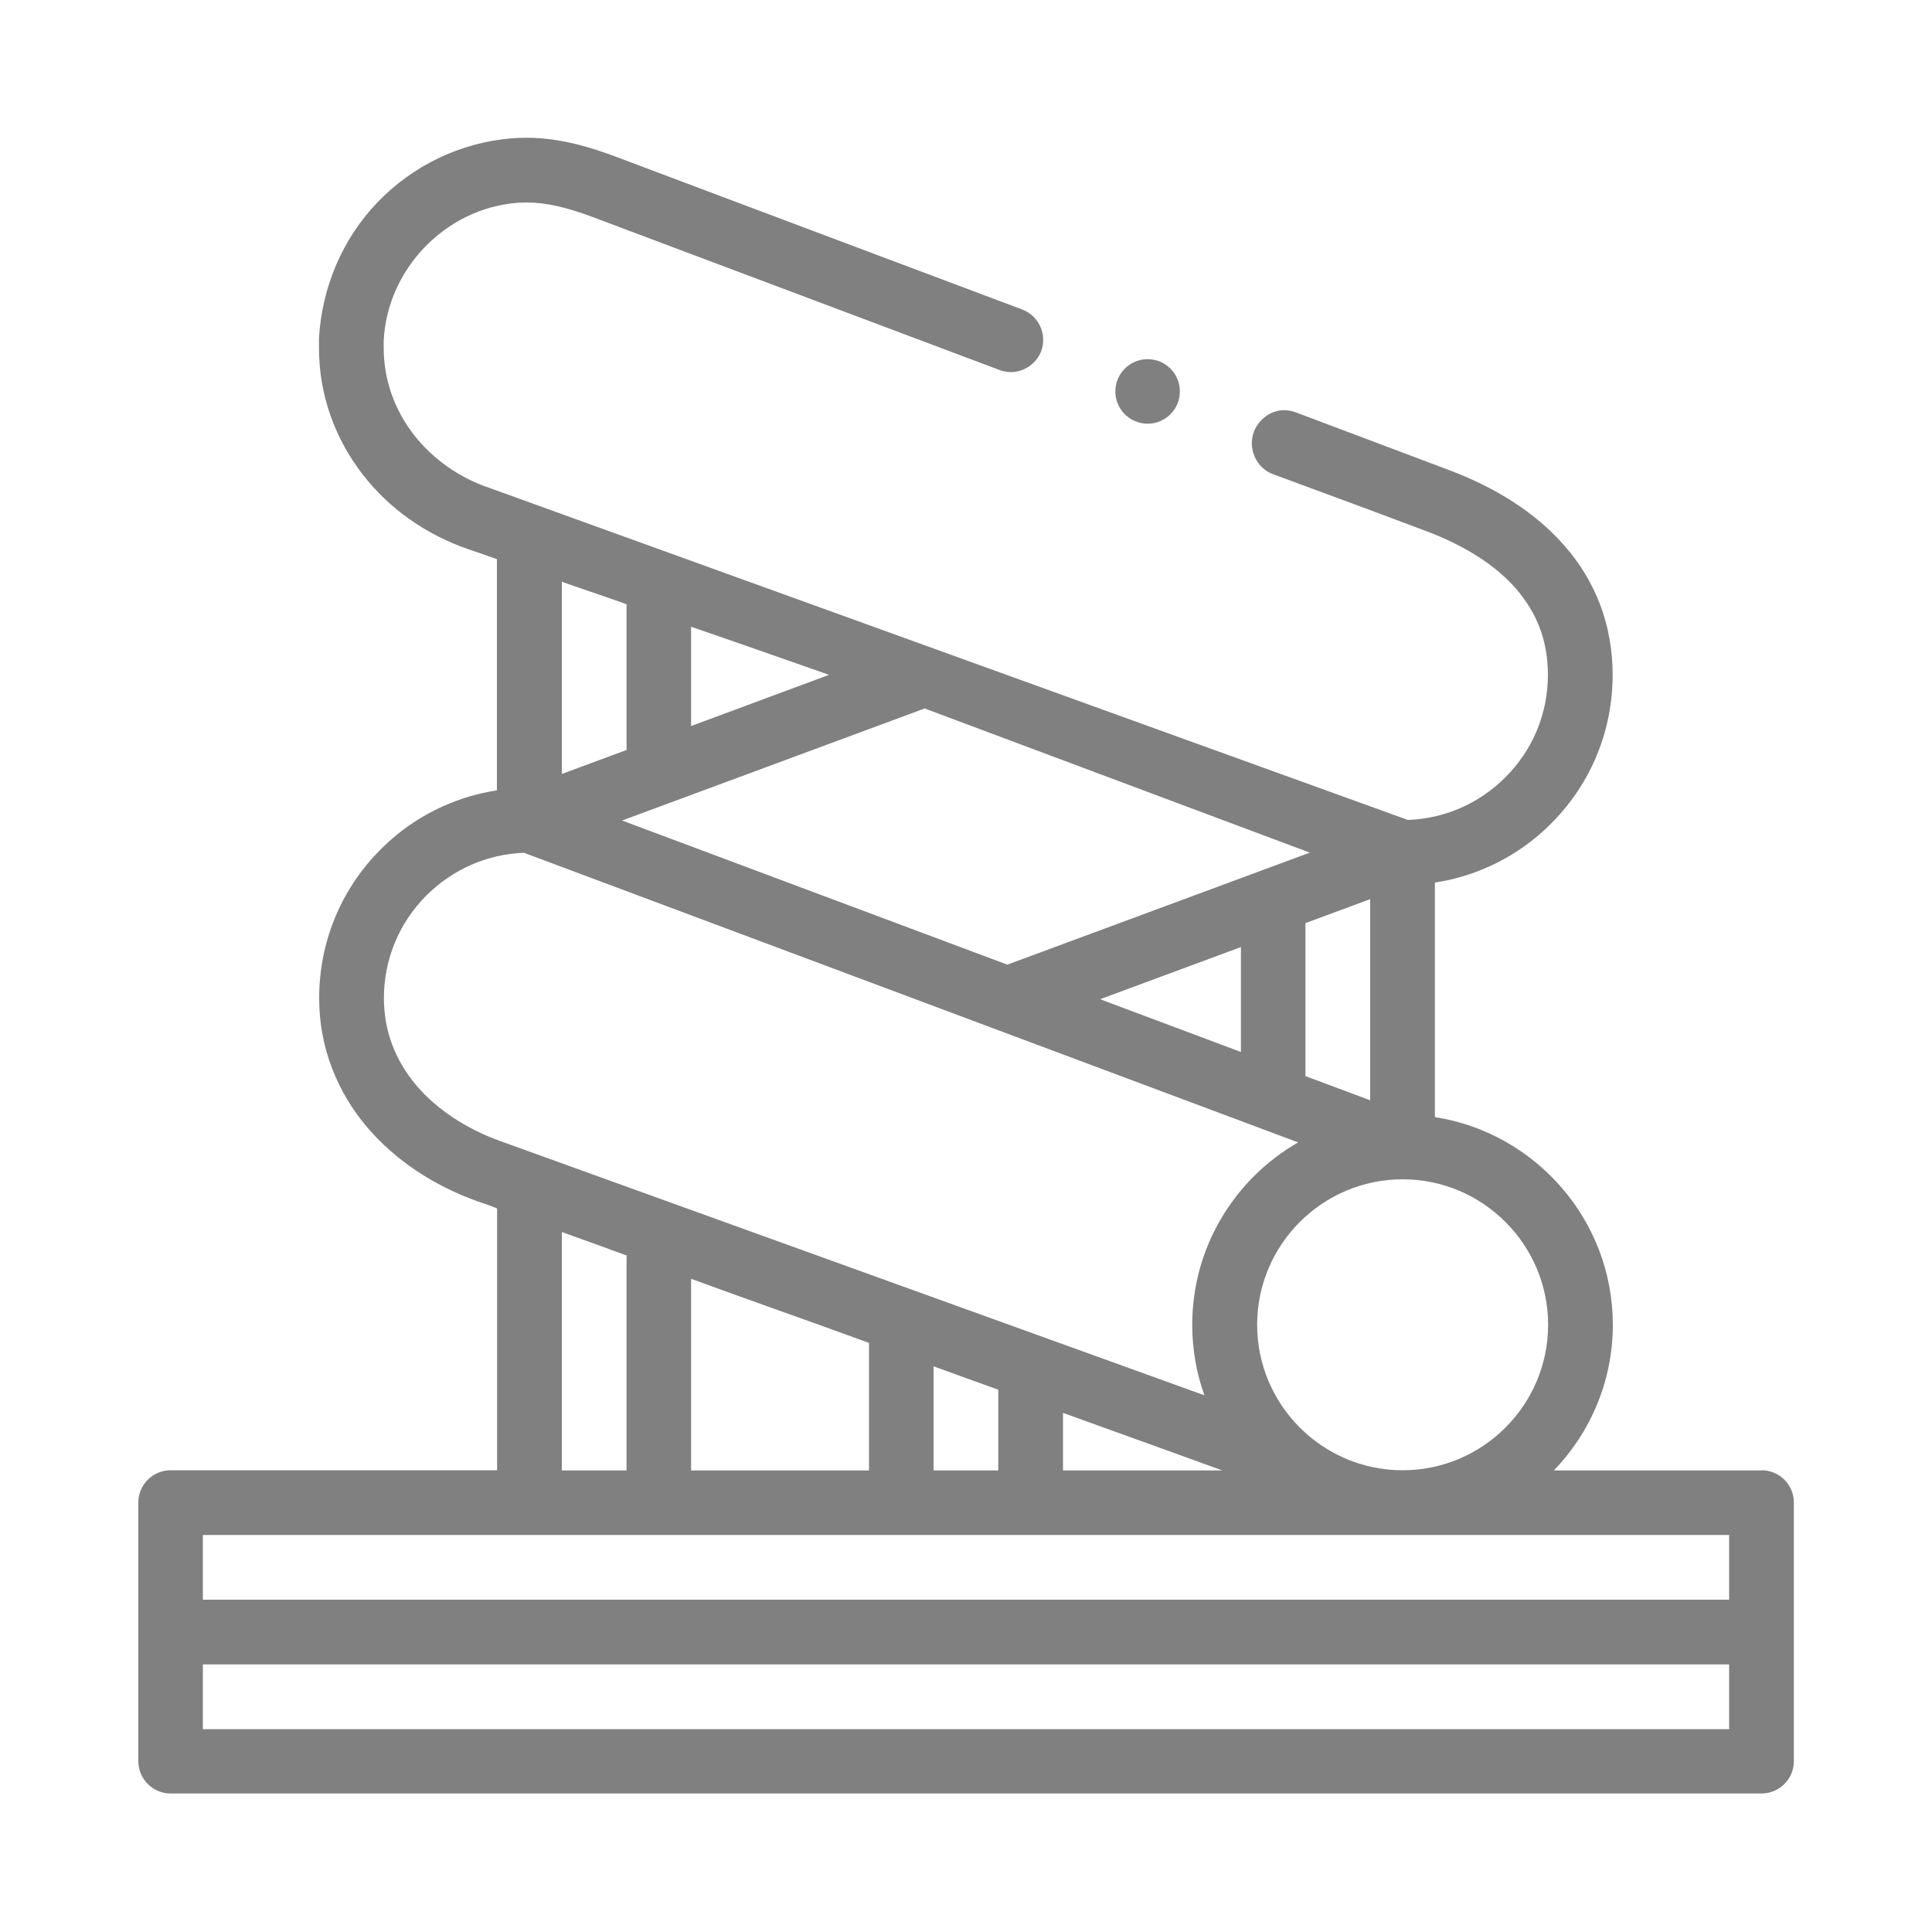 <?xml version="1.0" encoding="UTF-8"?>
<svg id="New" xmlns="http://www.w3.org/2000/svg" viewBox="0 0 100 100">
  <defs>
    <style>
      .cls-1 {
        fill: gray;
      }
    </style>
  </defs>
  <path class="cls-1" d="M91.17,76.11h-10.74c1.88-1.96,3.05-4.61,3.05-7.54,0-5.43-4.02-9.94-9.21-10.75v-12.14c1-.15,1.88-.42,2.76-.81,1.26-.56,2.39-1.35,3.36-2.35,1.99-2.04,3.08-4.74,3.08-7.59,0-1.28-.22-2.51-.66-3.67-.43-1.1-1.04-2.12-1.84-3.02-1.44-1.65-3.45-2.96-5.97-3.91-1.42-.54-4.31-1.62-7.94-2.99-.19-.07-.39-.11-.59-.11-.69,0-1.32.47-1.57,1.12-.32.86.11,1.86.98,2.19h0c3.64,1.34,6.52,2.41,7.94,2.95,1.97.74,3.57,1.75,4.63,2.96,1.13,1.31,1.66,2.72,1.67,4.47,0,2.01-.78,3.9-2.21,5.32-1.36,1.36-3.14,2.13-5.04,2.2,0,0-47.35-17.12-47.52-17.18-1.57-.52-2.96-1.51-3.94-2.77-1.01-1.31-1.55-2.86-1.55-4.49,0-.12,0-.35,0-.35.17-3.71,3.19-6.85,6.89-7.15.16-.01.34-.02.5-.02,1.01,0,2.07.24,3.55.8.8.3,7.84,2.95,20.93,7.87.19.07.39.11.59.11.69,0,1.32-.44,1.57-1.08.32-.86-.11-1.83-.98-2.16-12.29-4.62-20.12-7.56-20.93-7.87-1.33-.5-2.94-1.02-4.74-1.02-.25,0-.51.01-.77.03-2.62.22-5.08,1.39-6.92,3.3-1.83,1.9-2.88,4.4-3.04,7.03,0,0,0,.33,0,.51,0,1.21.2,2.39.6,3.52.38,1.08.94,2.1,1.65,3.02.69.9,1.52,1.69,2.46,2.35.94.66,1.97,1.18,3.06,1.55.1.03.6.21,1.44.5v11.97c-1,.15-1.88.42-2.76.81-1.26.56-2.39,1.35-3.36,2.35-1.99,2.04-3.08,4.74-3.08,7.59,0,1.26.22,2.48.67,3.64.42,1.1,1.03,2.12,1.8,3.03,1.44,1.7,3.44,3.04,5.78,3.87.05.02.46.14.96.35v13.55H8.83c-.92,0-1.67.75-1.67,1.67v13.39c0,.92.75,1.67,1.67,1.67h82.35c.92,0,1.67-.75,1.67-1.67v-13.39c0-.92-.75-1.67-1.67-1.67h0ZM80.13,68.57c0,4.15-3.38,7.53-7.53,7.53s-7.53-3.38-7.53-7.53,3.38-7.53,7.53-7.53,7.53,3.38,7.53,7.53ZM70.92,56.95l-3.35-1.25v-7.92l3.35-1.24v10.41ZM67.8,44.13l-15.66,5.8-19.94-7.46,15.66-5.8,19.93,7.46ZM64.23,49.02v5.43l-7.29-2.73,7.29-2.7ZM35.77,32.44c1.51.51,7.14,2.49,7.14,2.49l-7.14,2.65v-5.13ZM29.08,30.11c.5.19,2.85.97,3.35,1.17v7.54l-3.35,1.24v-9.94ZM21.55,56.18c-1.12-1.34-1.67-2.82-1.68-4.51,0-2.01.78-3.9,2.21-5.33,1.36-1.35,3.14-2.13,5.04-2.2l40.07,14.99c-3.27,1.88-5.48,5.4-5.48,9.44,0,1.28.22,2.51.63,3.65h0c-2.17-.78-36.36-13.13-36.45-13.16-1.76-.63-3.3-1.65-4.34-2.88h0ZM63.27,76.11h-8.25v-2.98c3.35,1.21,6.27,2.26,8.25,2.98ZM51.67,71.92v4.19h-3.35v-5.39c.5.19,3.35,1.21,3.35,1.21ZM44.98,69.51v6.6h-9.21v-9.92c2.85,1.05,6.19,2.21,9.21,3.32ZM32.43,64.98v11.13h-3.35v-12.34c1,.35,2.08.75,3.29,1.19.02,0,.06.01.06.02h0ZM89.5,89.5H10.5v-3.35h79v3.35ZM89.5,82.8H10.5v-3.35h79v3.35Z"/>
  <circle class="cls-1" cx="59.4" cy="20.26" r="1.67"/>
</svg>